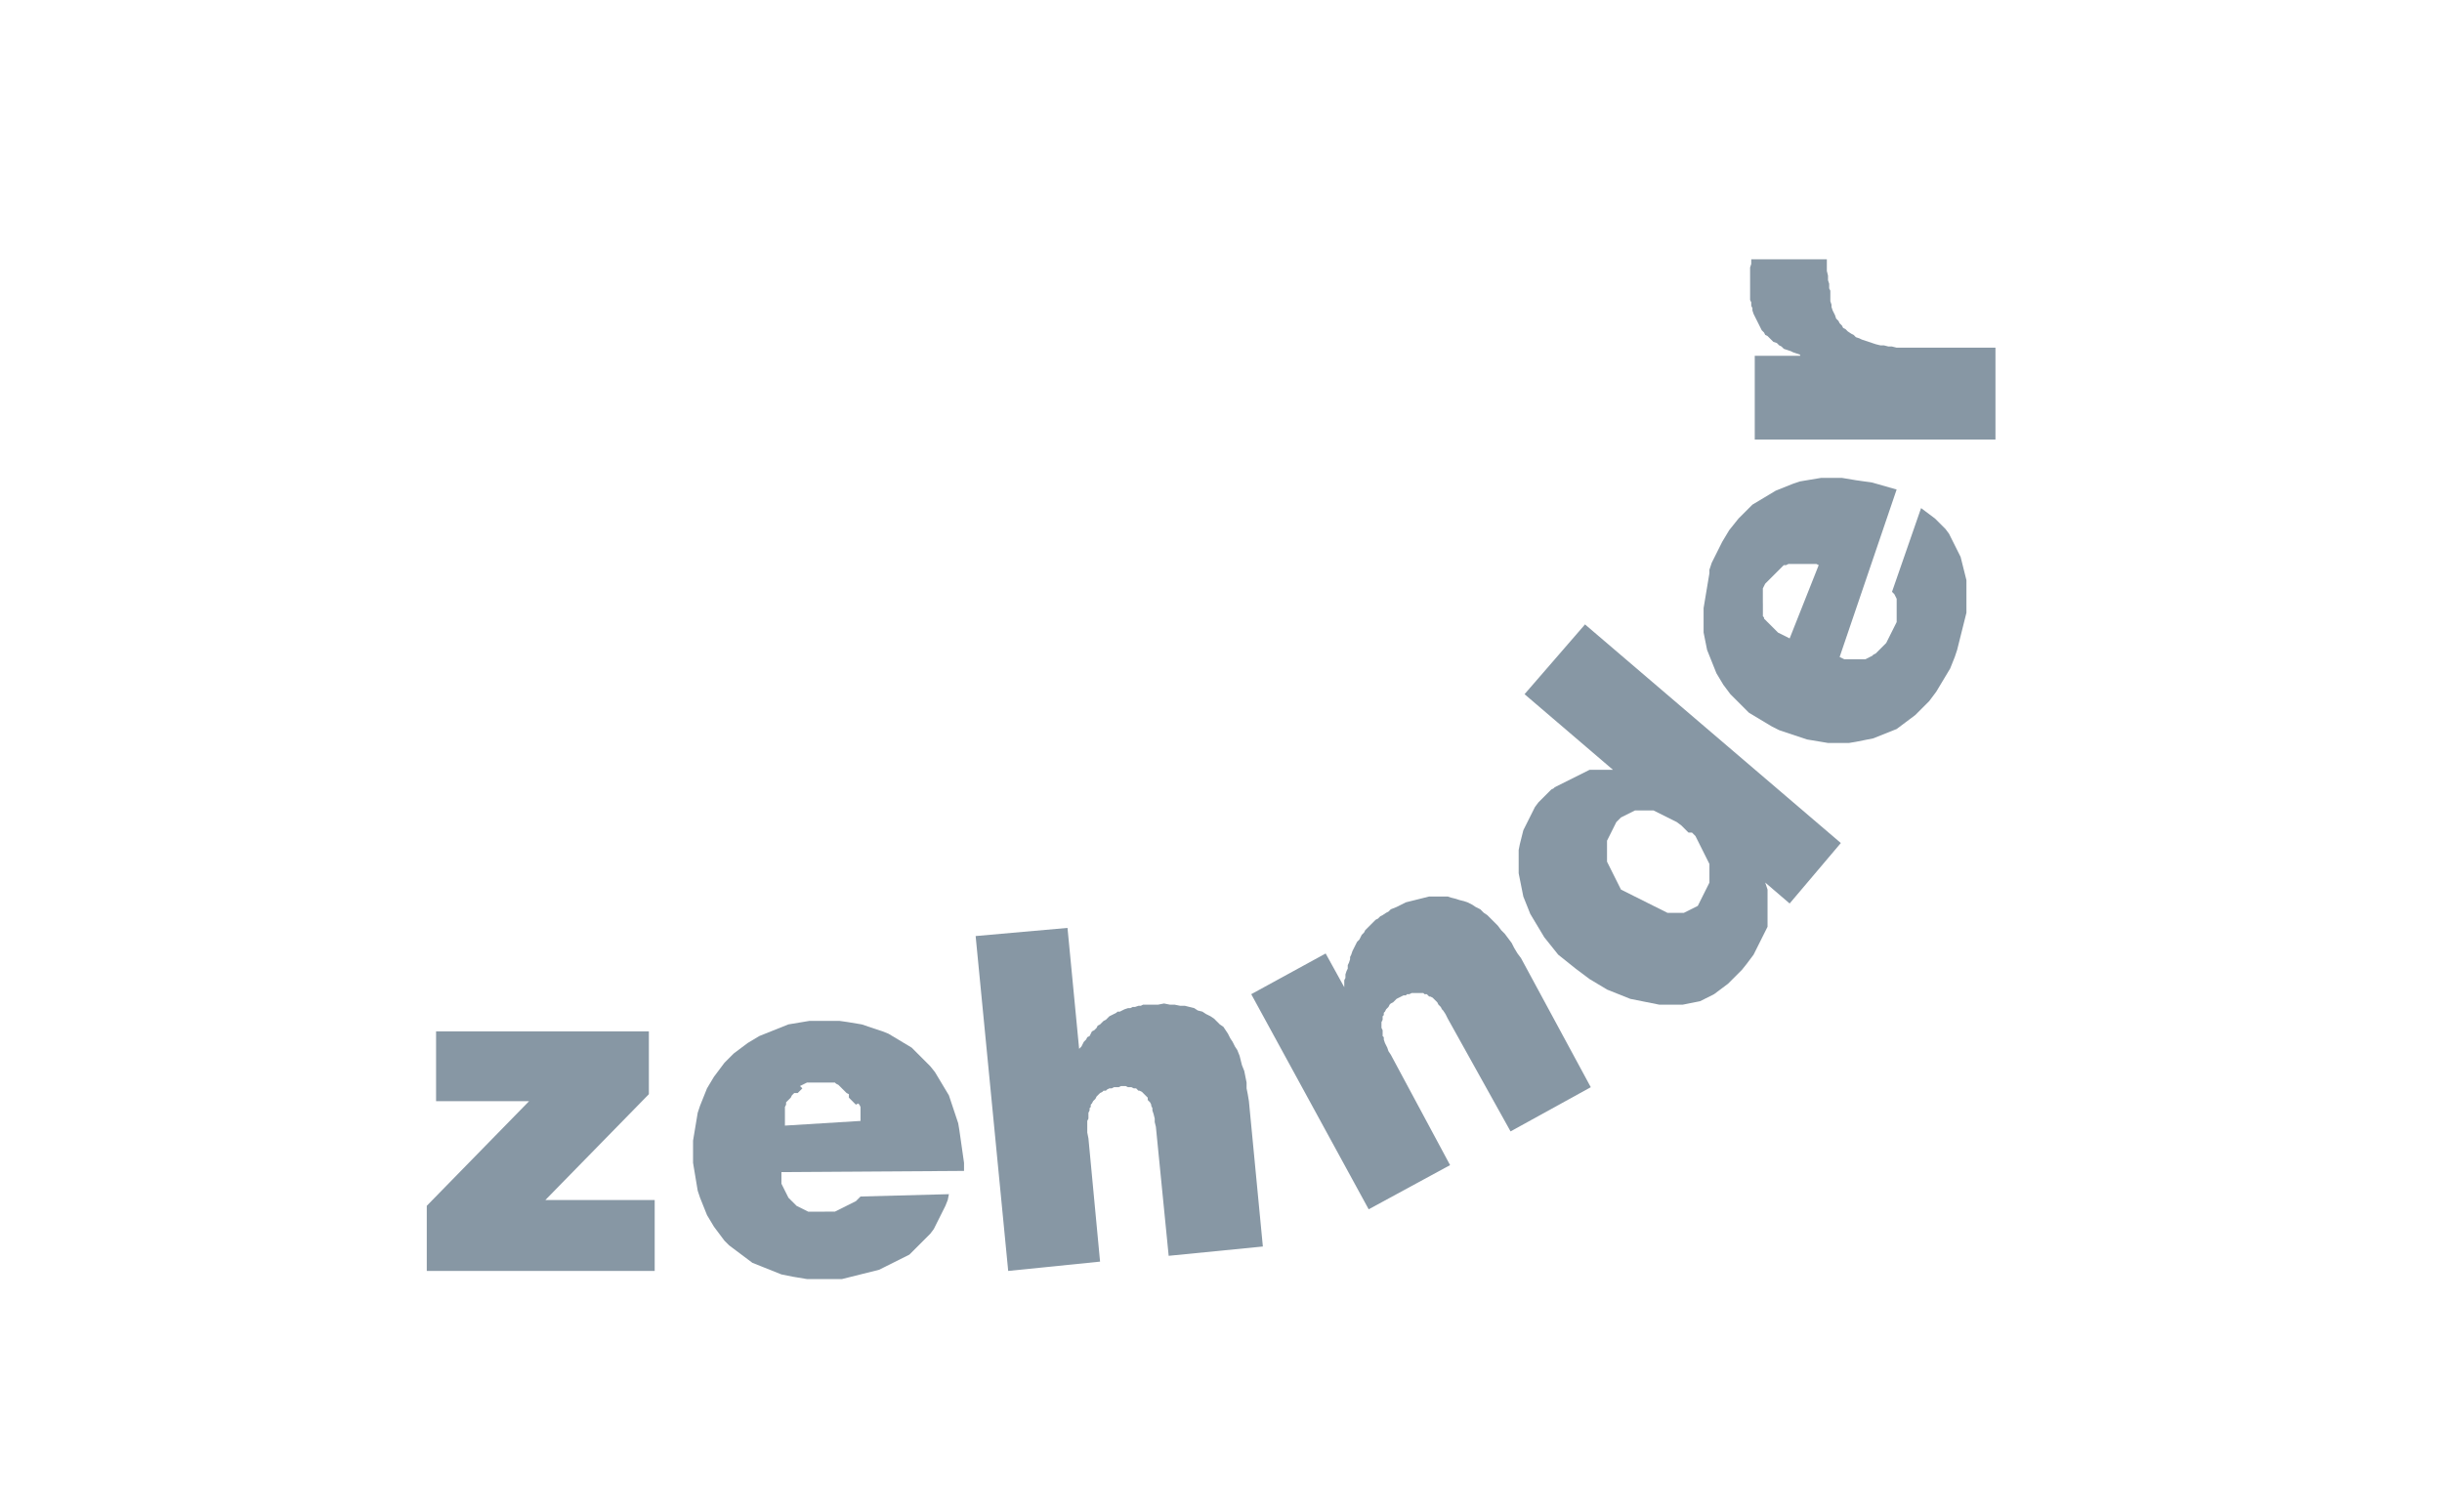 <?xml version="1.0" encoding="utf-8"?>
<!-- Generator: Adobe Illustrator 24.0.0, SVG Export Plug-In . SVG Version: 6.00 Build 0)  -->
<svg version="1.1" id="Ebene_1" xmlns="http://www.w3.org/2000/svg" xmlns:xlink="http://www.w3.org/1999/xlink" x="0px" y="0px"
	 viewBox="0 0 210 130" style="enable-background:new 0 0 210 130;" xml:space="preserve">
<style type="text/css">
	.st0{fill-rule:evenodd;clip-rule:evenodd;fill:#8797A4;}
</style>
<g>
	<polygon class="st0" points="36.7,109.3 36.7,103.7 45.5,94.7 37.5,94.7 37.5,88.7 55.8,88.7 55.8,94.1 46.9,103.2 56.3,103.2 
		56.3,109.3 36.7,109.3 	"/>
	<path class="st0" d="M67.2,100.8l0,0.2l0,0.2l0,0.2l0,0.2l0,0.2l0.1,0.2l0.1,0.2l0.1,0.2l0.1,0.2l0.1,0.2l0.1,0.2l0.1,0.1l0.1,0.1
		l0.1,0.1l0.1,0.1l0.1,0.1l0.1,0.1l0.1,0.1l0.2,0.1l0.2,0.1l0.2,0.1l0.2,0.1l0.2,0.1l0.2,0l0.2,0l0.2,0l0.2,0l0.2,0l0.2,0l0.2,0H71
		h0.2l0.2,0l0.2,0l0.2,0l0.2-0.1l0.2-0.1l0.2-0.1l0.2-0.1l0.2-0.1l0.2-0.1l0.2-0.1l0.2-0.1l0.2-0.1l0.1-0.1l0.1-0.1l0.1-0.1l0.1-0.1
		l7.6-0.2l-0.1,0.5l-0.2,0.5l-0.2,0.4l-0.2,0.4l-0.2,0.4l-0.2,0.4l-0.2,0.4l-0.3,0.4l-0.3,0.3l-0.3,0.3l-0.3,0.3l-0.3,0.3l-0.3,0.3
		l-0.3,0.3l-0.4,0.2l-0.4,0.2l-0.4,0.2l-0.4,0.2l-0.4,0.2L76,109l-0.4,0.2l-0.4,0.1l-0.4,0.1l-0.4,0.1l-0.4,0.1l-0.4,0.1l-0.4,0.1
		l-0.4,0.1l-0.4,0.1l-0.4,0l-0.4,0l-0.4,0l-0.6,0l-0.6,0l-0.6,0l-0.6-0.1l-0.6-0.1l-0.5-0.1l-0.5-0.1l-0.5-0.2l-0.5-0.2l-0.5-0.2
		l-0.5-0.2l-0.5-0.2l-0.4-0.3l-0.4-0.3l-0.4-0.3l-0.4-0.3l-0.4-0.3l-0.4-0.4l-0.3-0.4l-0.3-0.4l-0.3-0.4l-0.3-0.5l-0.3-0.5l-0.2-0.5
		l-0.2-0.5l-0.2-0.5l-0.2-0.6l-0.1-0.6l-0.1-0.6l-0.1-0.6l-0.1-0.6l0-0.7v-0.6l0-0.6l0.1-0.6l0.1-0.6l0.1-0.6l0.1-0.6l0.2-0.6
		l0.2-0.5l0.2-0.5l0.2-0.5l0.3-0.5l0.3-0.5l0.3-0.4l0.3-0.4l0.3-0.4l0.4-0.4l0.4-0.4l0.4-0.3l0.4-0.3l0.4-0.3l0.5-0.3l0.5-0.3
		l0.5-0.2l0.5-0.2l0.5-0.2l0.5-0.2l0.5-0.2l0.6-0.1l0.6-0.1l0.6-0.1l0.6,0l0.6,0h0.7l0.7,0l0.7,0.1l0.6,0.1l0.6,0.1l0.6,0.2l0.6,0.2
		l0.6,0.2l0.5,0.2l0.5,0.3l0.5,0.3l0.5,0.3l0.5,0.3l0.4,0.4l0.4,0.4l0.4,0.4l0.4,0.4l0.4,0.5l0.3,0.5l0.3,0.5l0.3,0.5l0.3,0.5
		l0.2,0.6l0.2,0.6l0.2,0.6l0.2,0.6l0.1,0.6l0.1,0.7l0.1,0.7l0.1,0.7l0.1,0.7l0,0.7L67.2,100.8L67.2,100.8z M74,96.4l0-0.2l0-0.2
		l0-0.2l0-0.2l0-0.2l0-0.2l-0.1-0.2l-0.1-0.1L73.6,95l-0.1-0.1l-0.1-0.1l-0.1-0.1l-0.1-0.1l-0.1-0.1l-0.1-0.1L73,94.1L72.8,94
		l-0.1-0.1l-0.1-0.1l-0.1-0.1l-0.1-0.1l-0.1-0.1l-0.1-0.1l-0.1-0.1l-0.2-0.1l-0.1-0.1l-0.2,0l-0.2,0l-0.2,0l-0.2,0l-0.2,0h-0.2
		l-0.2,0l-0.2,0l-0.2,0l-0.2,0l-0.2,0l-0.2,0l-0.2,0.1l-0.2,0.1l-0.2,0.1L69,93.6l-0.1,0.1l-0.1,0.1l-0.1,0.1l-0.1,0.1L68.3,94
		l-0.1,0.1l-0.1,0.1L68,94.4l-0.1,0.1l-0.1,0.1l-0.1,0.1l-0.1,0.1L67.6,95l-0.1,0.2l0,0.2l0,0.2l0,0.2l0,0.2l0,0.2l0,0.2v0.2v0.2
		L74,96.4L74,96.4z"/>
	<polygon class="st0" points="83.9,80.5 91.8,79.8 92.8,90.2 93,90 93.1,89.8 93.2,89.6 93.4,89.4 93.5,89.2 93.7,89.1 93.8,88.9 
		93.9,88.7 94.1,88.6 94.3,88.4 94.4,88.2 94.6,88.1 94.7,88 94.9,87.8 95.1,87.7 95.2,87.6 95.4,87.4 95.6,87.3 95.8,87.2 96,87.1 
		96.1,87 96.3,87 96.5,86.9 96.7,86.8 97,86.7 97.2,86.7 97.4,86.6 97.6,86.6 97.9,86.5 98.1,86.5 98.3,86.4 98.6,86.4 99.1,86.4 
		99.6,86.4 100.1,86.3 100.6,86.4 101,86.4 101.5,86.5 101.9,86.5 102.3,86.6 102.7,86.7 103,86.9 103.4,87 103.7,87.2 104.1,87.4 
		104.4,87.6 104.6,87.8 104.9,88.1 105.2,88.3 105.4,88.6 105.6,88.9 105.8,89.3 106,89.6 106.2,90 106.4,90.3 106.6,90.8 
		106.7,91.2 106.8,91.6 107,92.1 107.1,92.6 107.2,93.1 107.2,93.6 107.3,94.1 107.4,94.7 108.6,107.2 100.5,108 99.4,96.9 
		99.3,96.5 99.3,96.2 99.2,95.8 99.1,95.5 99.1,95.3 99,95.1 99,95 98.9,94.8 98.8,94.7 98.7,94.6 98.7,94.4 98.6,94.3 98.5,94.2 
		98.4,94.1 98.3,94 98.2,93.9 98,93.8 97.9,93.8 97.8,93.7 97.7,93.6 97.5,93.6 97.3,93.5 97.2,93.5 97,93.5 96.8,93.4 96.6,93.4 
		96.4,93.4 96.2,93.5 96,93.5 95.8,93.5 95.6,93.6 95.4,93.6 95.2,93.7 95.1,93.8 94.9,93.8 94.8,93.9 94.6,94 94.5,94.1 94.4,94.2 
		94.3,94.3 94.2,94.5 94.1,94.6 94,94.7 93.9,94.9 93.8,95 93.8,95.2 93.7,95.3 93.7,95.5 93.6,95.7 93.6,95.9 93.6,96 93.6,96.2 
		93.5,96.4 93.5,96.6 93.5,96.8 93.5,97 93.5,97.4 93.6,97.9 94.6,108.5 86.7,109.3 83.9,80.5 	"/>
	<polygon class="st0" points="107.6,85.5 114,82 115.6,84.9 115.6,84.6 115.6,84.3 115.7,84.1 115.7,83.8 115.8,83.5 115.9,83.3 
		115.9,83 116,82.8 116.1,82.5 116.1,82.3 116.2,82.1 116.3,81.8 116.4,81.6 116.5,81.4 116.6,81.2 116.7,81 116.9,80.8 117,80.6 
		117.1,80.4 117.3,80.2 117.4,80 117.6,79.8 117.8,79.6 117.9,79.5 118.1,79.3 118.3,79.1 118.5,79 118.7,78.8 118.9,78.7 
		119.2,78.5 119.4,78.4 119.6,78.2 120.1,78 120.5,77.8 120.9,77.6 121.3,77.5 121.7,77.4 122.1,77.3 122.5,77.2 122.9,77.1 
		123.3,77.1 123.7,77.1 124.1,77.1 124.5,77.1 124.8,77.2 125.2,77.3 125.5,77.4 125.9,77.5 126.2,77.6 126.6,77.8 126.9,78 
		127.3,78.2 127.6,78.5 127.9,78.7 128.2,79 128.5,79.3 128.8,79.6 129.1,80 129.4,80.3 129.7,80.7 130,81.1 130.2,81.5 130.5,82 
		130.8,82.4 136.8,93.5 129.9,97.3 124.5,87.6 124.3,87.2 124.1,86.9 124,86.8 123.9,86.6 123.8,86.5 123.7,86.4 123.6,86.2 
		123.5,86.1 123.4,86 123.3,85.9 123.2,85.8 123,85.7 122.9,85.7 122.8,85.6 122.7,85.5 122.5,85.5 122.4,85.4 122.3,85.4 
		122.1,85.4 122,85.4 121.8,85.4 121.7,85.4 121.5,85.4 121.4,85.4 121.2,85.5 121,85.5 120.9,85.6 120.7,85.6 120.5,85.7 
		120.3,85.8 120.1,85.9 120,86 119.8,86.2 119.6,86.3 119.5,86.4 119.4,86.6 119.3,86.7 119.2,86.8 119.1,87 119,87.1 119,87.3 
		118.9,87.4 118.9,87.6 118.9,87.7 118.8,87.9 118.8,88.1 118.8,88.2 118.8,88.4 118.9,88.6 118.9,88.7 118.9,88.9 118.9,89.1 
		119,89.2 119,89.4 119.1,89.7 119.3,90.1 119.4,90.4 119.6,90.7 124.7,100.2 117.7,104 107.6,85.5 	"/>
	<path class="st0" d="M153.9,77.7l-2.1-1.8l0.1,0.3l0.1,0.3l0,0.3l0,0.3l0,0.3l0,0.3l0,0.2l0,0.2l0,0.2v0.2l0,0.2l0,0.2l0,0.2l0,0.2
		l0,0.2l0,0.2l-0.1,0.2l-0.1,0.2l-0.1,0.2l-0.1,0.2l-0.1,0.2l-0.1,0.2l-0.1,0.2l-0.1,0.2l-0.1,0.2l-0.1,0.2l-0.1,0.2l-0.1,0.2
		l-0.3,0.4l-0.3,0.4l-0.4,0.5l-0.4,0.4l-0.4,0.4l-0.4,0.4l-0.4,0.3l-0.4,0.3l-0.4,0.3l-0.4,0.2l-0.4,0.2l-0.4,0.2l-0.5,0.1l-0.5,0.1
		l-0.5,0.1l-0.5,0l-0.5,0h-0.5l-0.5,0l-0.5-0.1l-0.5-0.1l-0.5-0.1l-0.5-0.1l-0.5-0.1l-0.5-0.2l-0.5-0.2l-0.5-0.2l-0.5-0.2l-0.5-0.3
		l-0.5-0.3l-0.5-0.3l-0.4-0.3l-0.4-0.3l-0.4-0.3l-0.5-0.4l-0.5-0.4l-0.5-0.4l-0.4-0.5l-0.4-0.5l-0.4-0.5l-0.3-0.5l-0.3-0.5l-0.3-0.5
		l-0.3-0.5l-0.2-0.5l-0.2-0.5l-0.2-0.5l-0.1-0.5l-0.1-0.5l-0.1-0.5l-0.1-0.5l0-0.5l0-0.5l0-0.5l0-0.5l0.1-0.5l0.1-0.4l0.1-0.4
		l0.1-0.4l0.2-0.4l0.2-0.4l0.2-0.4l0.2-0.4l0.2-0.4l0.3-0.4l0.3-0.3l0.3-0.3l0.3-0.3l0.2-0.2l0.2-0.1l0.1-0.1l0.2-0.1l0.2-0.1
		l0.2-0.1l0.2-0.1l0.2-0.1l0.2-0.1l0.2-0.1l0.2-0.1l0.2-0.1l0.2-0.1l0.2-0.1l0.2-0.1l0.2-0.1l0.2-0.1l0.2-0.1l0.2,0l0.2,0l0.2,0
		l0.2,0l0.2,0l0.2,0l0.2,0l0.2,0h0.2l0.2,0l-7.6-6.5l5.2-6l22,18.8L153.9,77.7L153.9,77.7z M145.2,71.6l-0.3-0.3l-0.3-0.3l-0.4-0.3
		l-0.4-0.2l-0.2-0.1l-0.2-0.1l-0.2-0.1l-0.2-0.1l-0.2-0.1l-0.2-0.1l-0.2-0.1l-0.2-0.1l-0.2,0l-0.2,0l-0.2,0h-0.2l-0.2,0l-0.2,0
		l-0.2,0l-0.2,0l-0.2,0.1l-0.2,0.1l-0.2,0.1l-0.2,0.1l-0.2,0.1l-0.2,0.1l-0.2,0.2l-0.2,0.2l-0.1,0.2l-0.1,0.2l-0.1,0.2l-0.1,0.2
		l-0.1,0.2l-0.1,0.2l-0.1,0.2l-0.1,0.2l0,0.2l0,0.2l0,0.2l0,0.2v0.2l0,0.2l0,0.2l0,0.2l0,0.2l0.1,0.2l0.1,0.2l0.1,0.2l0.1,0.2
		l0.1,0.2l0.1,0.2l0.1,0.2l0.1,0.2l0.1,0.2l0.1,0.2l0.1,0.2l0.1,0.2l0.2,0.1l0.2,0.1l0.2,0.1l0.2,0.1l0.2,0.1l0.2,0.1l0.2,0.1
		l0.2,0.1l0.2,0.1l0.2,0.1l0.2,0.1l0.2,0.1l0.2,0.1l0.2,0.1l0.2,0.1l0.2,0.1l0.2,0.1l0.2,0.1l0.2,0.1l0.2,0.1l0.2,0l0.2,0l0.2,0h0.2
		l0.2,0l0.2,0l0.2,0l0.2-0.1l0.2-0.1l0.2-0.1l0.2-0.1l0.2-0.1l0.2-0.1l0.1-0.2l0.1-0.2l0.1-0.2l0.1-0.2l0.1-0.2l0.1-0.2l0.1-0.2
		l0.1-0.2l0.1-0.2l0.1-0.2l0-0.2l0-0.2l0-0.2l0-0.2l0-0.2l0-0.2l0-0.2l0-0.2l-0.1-0.2l-0.1-0.2l-0.1-0.2l-0.1-0.2l-0.1-0.2l-0.1-0.2
		l-0.1-0.2l-0.1-0.2l-0.1-0.2l-0.1-0.2l-0.1-0.2l-0.1-0.2l-0.3-0.3L145.2,71.6L145.2,71.6z"/>
	<polygon class="st0" points="150.9,37.8 150.9,30.6 154.8,30.6 154.8,30.5 154.5,30.4 154.2,30.3 154,30.2 153.7,30.1 153.4,30 
		153.2,29.8 153,29.7 152.8,29.5 152.5,29.4 152.4,29.3 152.2,29.1 152,28.9 151.8,28.8 151.7,28.6 151.5,28.4 151.4,28.2 151.3,28 
		151.2,27.8 151.1,27.6 151,27.4 150.9,27.2 150.8,27 150.7,26.7 150.7,26.5 150.6,26.3 150.6,26 150.5,25.8 150.5,25.5 150.5,25.2 
		150.5,25 150.5,24.7 150.5,24.4 150.5,24.2 150.5,24 150.5,23.7 150.5,23.3 150.5,23 150.6,22.7 150.6,22.5 150.6,22.3 157.1,22.3 
		157.1,22.4 157.1,22.6 157.1,22.7 157.1,22.9 157.1,23.3 157.2,23.7 157.2,24.1 157.3,24.4 157.3,24.8 157.4,25 157.4,25.3 
		157.4,25.6 157.4,25.9 157.5,26.2 157.5,26.4 157.6,26.7 157.7,26.9 157.8,27.1 157.9,27.4 158.1,27.6 158.2,27.8 158.4,28 
		158.5,28.2 158.7,28.3 158.9,28.5 159.2,28.7 159.4,28.8 159.6,29 159.9,29.1 160.1,29.2 160.4,29.3 160.7,29.4 161,29.5 
		161.3,29.6 161.7,29.7 162,29.7 162.4,29.8 162.7,29.8 163.1,29.9 163.5,29.9 163.9,29.9 164.4,29.9 171.6,29.9 171.6,37.8 
		150.9,37.8 	"/>
	<path class="st0" d="M158.2,56.5l0.2,0.1l0.2,0.1l0.2,0l0.2,0l0.2,0l0.2,0h0.2l0.2,0l0.2,0l0.2,0l0.2,0l0.2-0.1l0.2-0.1l0.2-0.1
		l0.1-0.1l0.2-0.1l0.1-0.1l0.1-0.1l0.1-0.1l0.1-0.1l0.1-0.1l0.1-0.1l0.1-0.1l0.1-0.1l0.1-0.1l0.1-0.2l0.1-0.2l0.1-0.2l0.1-0.2
		l0.1-0.2l0.1-0.2l0.1-0.2l0.1-0.2l0.1-0.2l0-0.2l0-0.2l0-0.2l0-0.2l0-0.2l0-0.2l0-0.2l0-0.2l0-0.2l0-0.2l-0.1-0.2l-0.1-0.2
		l-0.1-0.1l-0.1-0.1l2.5-7.2l0.4,0.3l0.4,0.3l0.4,0.3l0.3,0.3l0.3,0.3l0.3,0.3l0.3,0.4l0.2,0.4l0.2,0.4l0.2,0.4l0.2,0.4l0.2,0.4
		l0.1,0.4l0.1,0.4l0.1,0.4l0.1,0.4l0.1,0.4l0,0.4l0,0.4l0,0.4v0.4l0,0.4l0,0.4l0,0.4l-0.1,0.4l-0.1,0.4l-0.1,0.4l-0.1,0.4l-0.1,0.4
		l-0.1,0.4l-0.1,0.4l-0.1,0.4l-0.2,0.6l-0.2,0.5l-0.2,0.5l-0.3,0.5l-0.3,0.5l-0.3,0.5l-0.3,0.5l-0.3,0.4l-0.3,0.4l-0.4,0.4l-0.4,0.4
		l-0.4,0.4l-0.4,0.3l-0.4,0.3l-0.4,0.3l-0.4,0.3l-0.5,0.2l-0.5,0.2l-0.5,0.2l-0.5,0.2l-0.5,0.1l-0.5,0.1l-0.5,0.1l-0.6,0.1l-0.6,0
		l-0.6,0l-0.6,0l-0.6-0.1l-0.6-0.1l-0.6-0.1l-0.6-0.2l-0.6-0.2l-0.6-0.2l-0.6-0.2l-0.6-0.3l-0.5-0.3l-0.5-0.3l-0.5-0.3l-0.5-0.3
		l-0.4-0.4l-0.4-0.4l-0.4-0.4l-0.4-0.4l-0.3-0.4l-0.3-0.4l-0.3-0.5l-0.3-0.5l-0.2-0.5l-0.2-0.5l-0.2-0.5l-0.2-0.5l-0.1-0.5l-0.1-0.5
		l-0.1-0.5l0-0.5l0-0.5l0-0.5l0-0.6l0.1-0.6l0.1-0.6l0.1-0.6l0.1-0.6l0.1-0.6L147,49l0.2-0.6l0.3-0.6l0.3-0.6l0.3-0.6l0.3-0.5
		l0.3-0.5l0.4-0.5l0.4-0.5l0.4-0.4l0.4-0.4l0.4-0.4l0.5-0.3l0.5-0.3l0.5-0.3l0.5-0.3l0.5-0.2l0.5-0.2l0.5-0.2l0.6-0.2l0.6-0.1
		l0.6-0.1l0.6-0.1l0.6,0l0.6,0l0.6,0l0.6,0.1l0.6,0.1l0.7,0.1l0.7,0.1l0.7,0.2l0.7,0.2l0.7,0.2L158.2,56.5L158.2,56.5z M156.4,48.6
		l-0.2-0.1l-0.2,0l-0.2,0l-0.2,0l-0.2,0l-0.2,0h-0.2h-0.2l-0.2,0l-0.2,0l-0.2,0l-0.2,0l-0.2,0l-0.2,0.1l-0.2,0l-0.1,0.1l-0.1,0.1
		l-0.1,0.1l-0.1,0.1l-0.1,0.1l-0.1,0.1l-0.1,0.1l-0.1,0.1l-0.1,0.1l-0.1,0.1l-0.1,0.1l-0.1,0.1l-0.1,0.1l-0.1,0.1l-0.1,0.1l-0.1,0.1
		l-0.1,0.2l-0.1,0.2l0,0.2l0,0.2l0,0.2l0,0.2l0,0.2l0,0.2V52v0.2l0,0.2l0,0.2l0,0.2l0,0.2l0.1,0.1l0,0.1l0.1,0.1l0.1,0.1l0.1,0.1
		l0.1,0.1l0.1,0.1l0.1,0.1l0.1,0.1l0.1,0.1l0.1,0.1l0.1,0.1l0.1,0.1l0.1,0.1l0.2,0.1l0.2,0.1l0.2,0.1l0.2,0.1l0.2,0.1L156.4,48.6
		L156.4,48.6z"/>
</g>
</svg>
